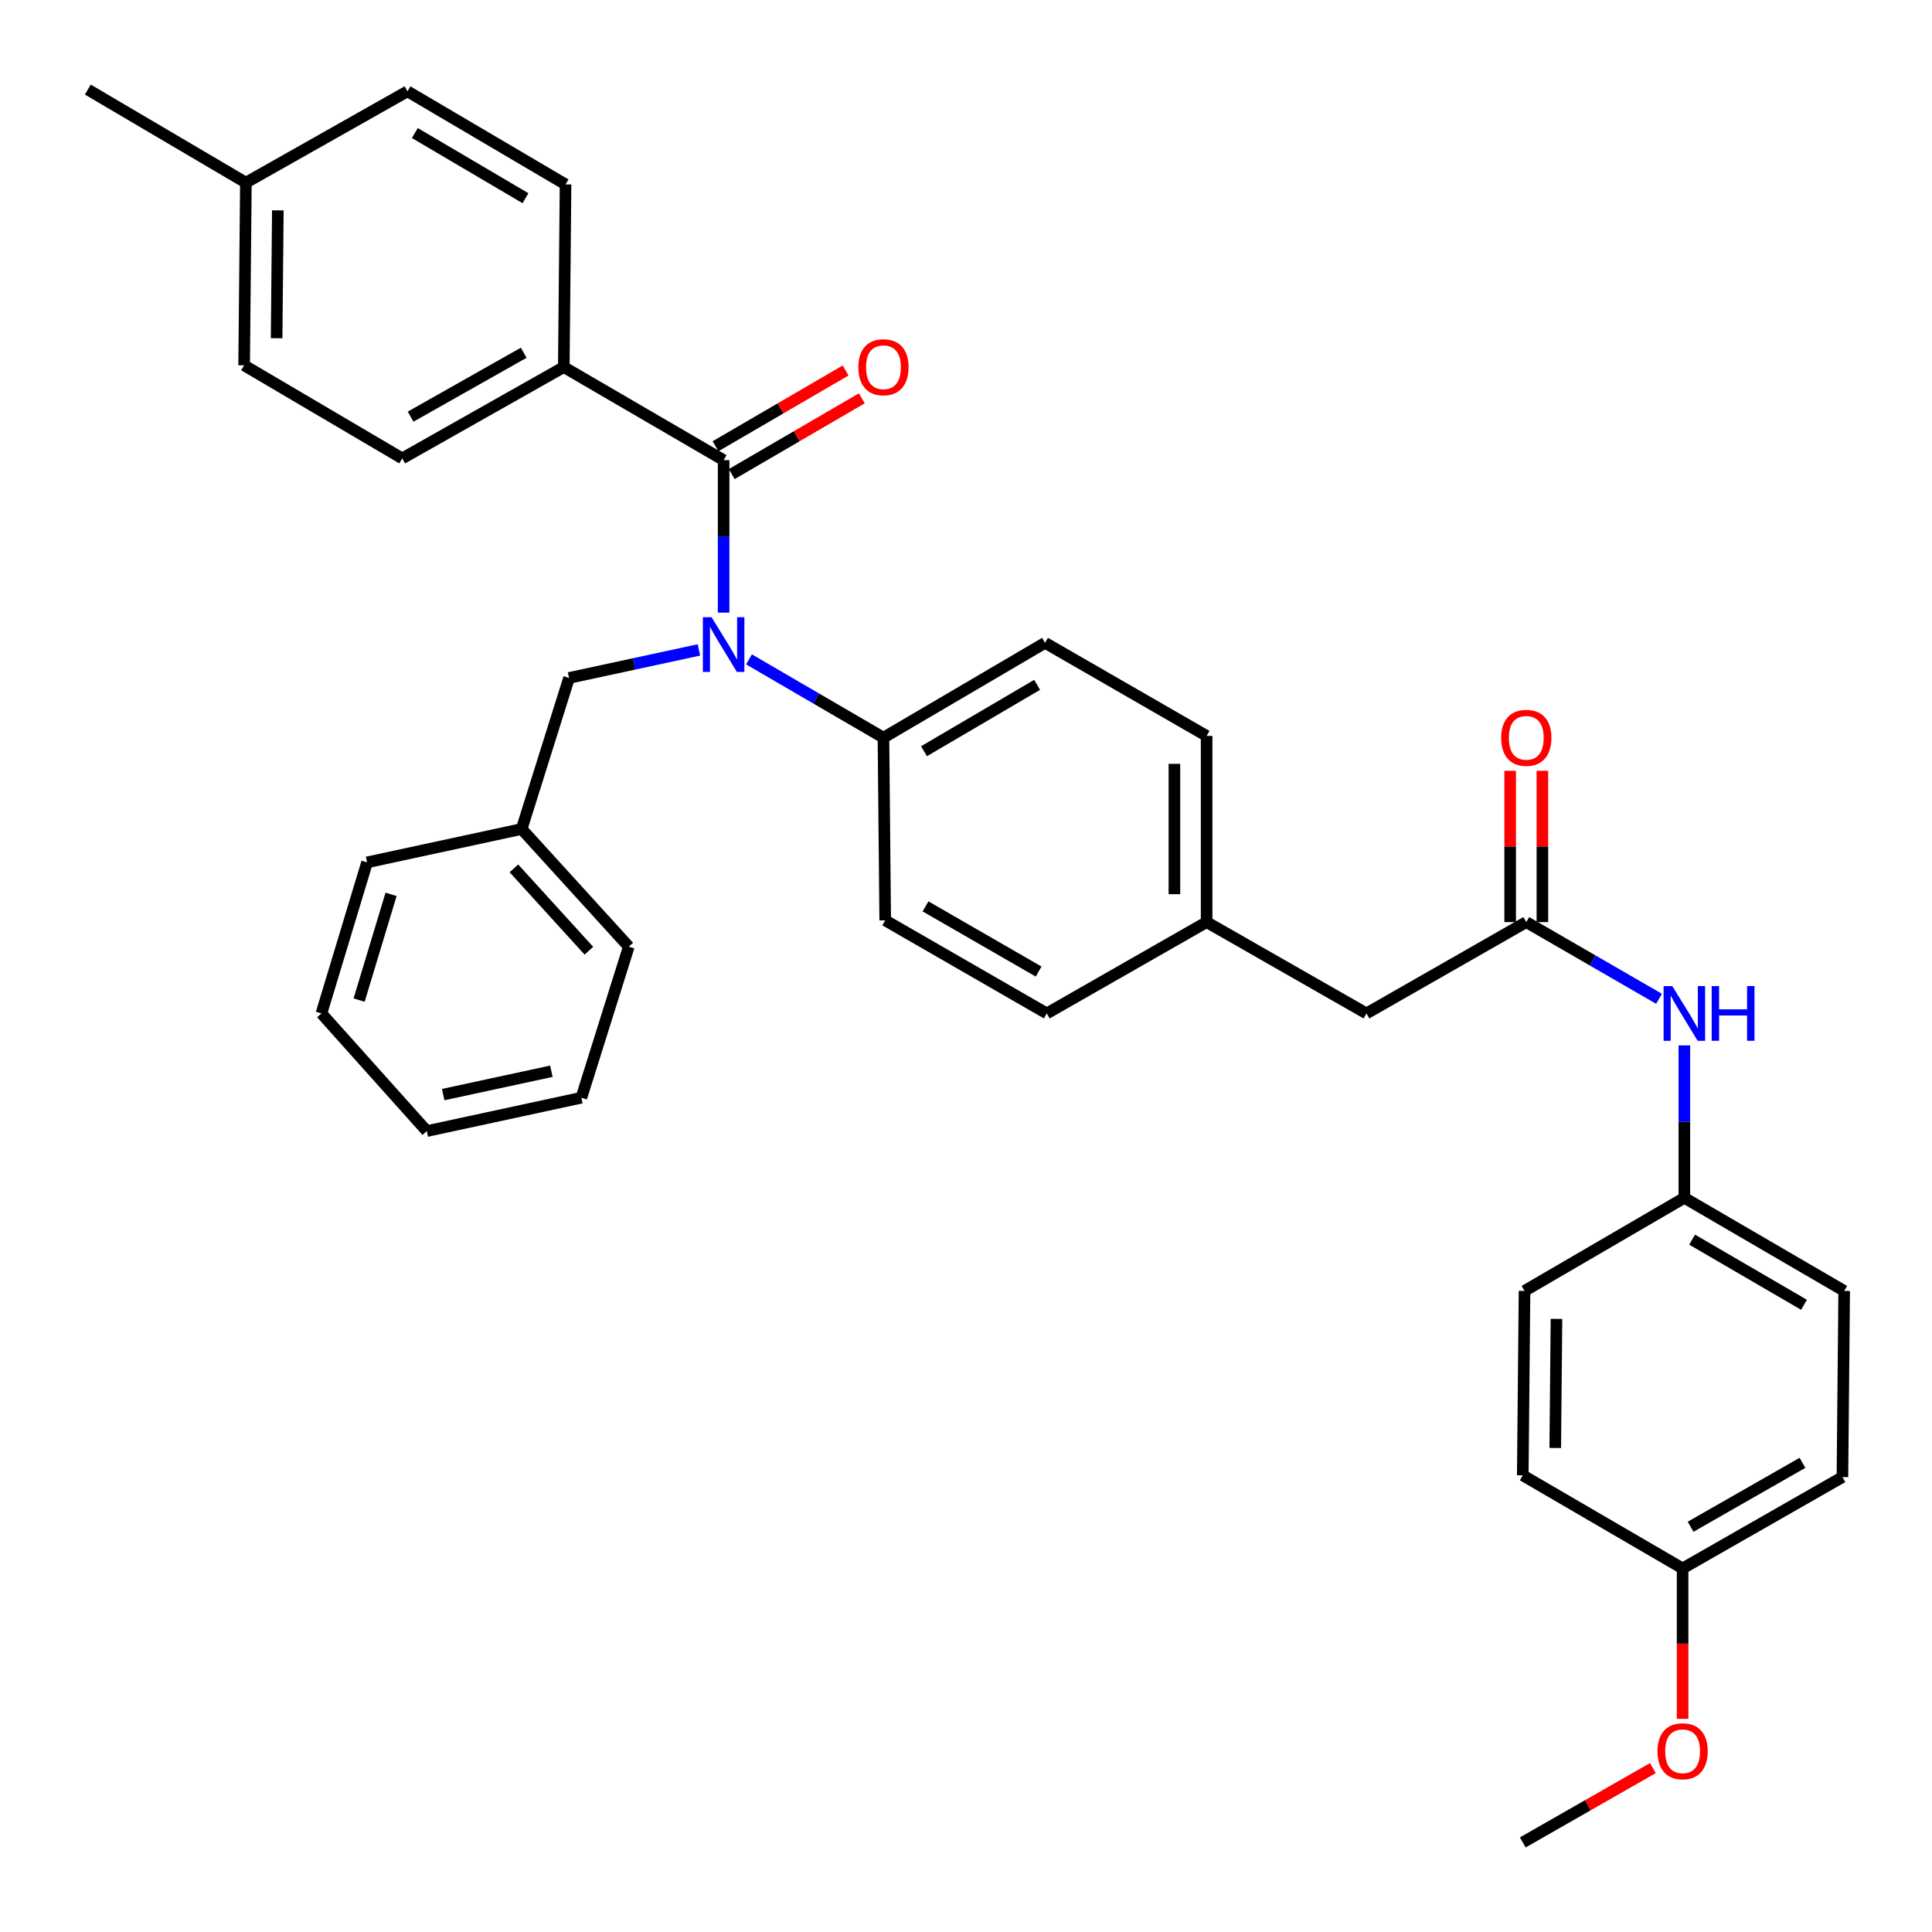 <?xml version='1.0' encoding='iso-8859-1'?>
<svg version='1.1' baseProfile='full'
              xmlns='http://www.w3.org/2000/svg'
                      xmlns:rdkit='http://www.rdkit.org/xml'
                      xmlns:xlink='http://www.w3.org/1999/xlink'
                  xml:space='preserve'
width='1000px' height='1000px' viewBox='0 0 1000 1000'>
<!-- END OF HEADER -->
<rect style='opacity:1.0;fill:#FFFFFF;stroke:none' width='1000' height='1000' x='0' y='0'> </rect>
<path class='bond-0' d='M 871.818,619.996 L 871.818,580.546' style='fill:none;fill-rule:evenodd;stroke:#000000;stroke-width:6px;stroke-linecap:butt;stroke-linejoin:miter;stroke-opacity:1' />
<path class='bond-0' d='M 871.818,580.546 L 871.818,541.096' style='fill:none;fill-rule:evenodd;stroke:#0000FF;stroke-width:6px;stroke-linecap:butt;stroke-linejoin:miter;stroke-opacity:1' />
<path class='bond-1' d='M 871.818,619.996 L 789.091,668.178' style='fill:none;fill-rule:evenodd;stroke:#000000;stroke-width:6px;stroke-linecap:butt;stroke-linejoin:miter;stroke-opacity:1' />
<path class='bond-2' d='M 871.818,619.996 L 954.545,668.178' style='fill:none;fill-rule:evenodd;stroke:#000000;stroke-width:6px;stroke-linecap:butt;stroke-linejoin:miter;stroke-opacity:1' />
<path class='bond-2' d='M 875.835,641.633 L 933.744,675.36' style='fill:none;fill-rule:evenodd;stroke:#000000;stroke-width:6px;stroke-linecap:butt;stroke-linejoin:miter;stroke-opacity:1' />
<path class='bond-3' d='M 789.999,477.276 L 824.357,497.127' style='fill:none;fill-rule:evenodd;stroke:#000000;stroke-width:6px;stroke-linecap:butt;stroke-linejoin:miter;stroke-opacity:1' />
<path class='bond-3' d='M 824.357,497.127 L 858.716,516.979' style='fill:none;fill-rule:evenodd;stroke:#0000FF;stroke-width:6px;stroke-linecap:butt;stroke-linejoin:miter;stroke-opacity:1' />
<path class='bond-4' d='M 798.337,477.276 L 798.337,438.121' style='fill:none;fill-rule:evenodd;stroke:#000000;stroke-width:6px;stroke-linecap:butt;stroke-linejoin:miter;stroke-opacity:1' />
<path class='bond-4' d='M 798.337,438.121 L 798.337,398.966' style='fill:none;fill-rule:evenodd;stroke:#FF0000;stroke-width:6px;stroke-linecap:butt;stroke-linejoin:miter;stroke-opacity:1' />
<path class='bond-4' d='M 781.661,477.276 L 781.661,438.121' style='fill:none;fill-rule:evenodd;stroke:#000000;stroke-width:6px;stroke-linecap:butt;stroke-linejoin:miter;stroke-opacity:1' />
<path class='bond-4' d='M 781.661,438.121 L 781.661,398.966' style='fill:none;fill-rule:evenodd;stroke:#FF0000;stroke-width:6px;stroke-linecap:butt;stroke-linejoin:miter;stroke-opacity:1' />
<path class='bond-5' d='M 789.999,477.276 L 707.272,524.549' style='fill:none;fill-rule:evenodd;stroke:#000000;stroke-width:6px;stroke-linecap:butt;stroke-linejoin:miter;stroke-opacity:1' />
<path class='bond-6' d='M 870.91,811.816 L 953.638,764.542' style='fill:none;fill-rule:evenodd;stroke:#000000;stroke-width:6px;stroke-linecap:butt;stroke-linejoin:miter;stroke-opacity:1' />
<path class='bond-6' d='M 875.046,790.247 L 932.955,757.155' style='fill:none;fill-rule:evenodd;stroke:#000000;stroke-width:6px;stroke-linecap:butt;stroke-linejoin:miter;stroke-opacity:1' />
<path class='bond-7' d='M 870.91,811.816 L 870.91,850.748' style='fill:none;fill-rule:evenodd;stroke:#000000;stroke-width:6px;stroke-linecap:butt;stroke-linejoin:miter;stroke-opacity:1' />
<path class='bond-7' d='M 870.91,850.748 L 870.91,889.68' style='fill:none;fill-rule:evenodd;stroke:#FF0000;stroke-width:6px;stroke-linecap:butt;stroke-linejoin:miter;stroke-opacity:1' />
<path class='bond-8' d='M 870.91,811.816 L 788.183,763.634' style='fill:none;fill-rule:evenodd;stroke:#000000;stroke-width:6px;stroke-linecap:butt;stroke-linejoin:miter;stroke-opacity:1' />
<path class='bond-9' d='M 291.82,190 L 208.185,237.274' style='fill:none;fill-rule:evenodd;stroke:#000000;stroke-width:6px;stroke-linecap:butt;stroke-linejoin:miter;stroke-opacity:1' />
<path class='bond-9' d='M 271.07,182.575 L 212.525,215.666' style='fill:none;fill-rule:evenodd;stroke:#000000;stroke-width:6px;stroke-linecap:butt;stroke-linejoin:miter;stroke-opacity:1' />
<path class='bond-10' d='M 291.82,190 L 292.728,95.452' style='fill:none;fill-rule:evenodd;stroke:#000000;stroke-width:6px;stroke-linecap:butt;stroke-linejoin:miter;stroke-opacity:1' />
<path class='bond-11' d='M 291.82,190 L 374.547,238.182' style='fill:none;fill-rule:evenodd;stroke:#000000;stroke-width:6px;stroke-linecap:butt;stroke-linejoin:miter;stroke-opacity:1' />
<path class='bond-12' d='M 361.761,336.398 L 328.153,343.652' style='fill:none;fill-rule:evenodd;stroke:#0000FF;stroke-width:6px;stroke-linecap:butt;stroke-linejoin:miter;stroke-opacity:1' />
<path class='bond-12' d='M 328.153,343.652 L 294.544,350.906' style='fill:none;fill-rule:evenodd;stroke:#000000;stroke-width:6px;stroke-linecap:butt;stroke-linejoin:miter;stroke-opacity:1' />
<path class='bond-13' d='M 374.547,317.091 L 374.547,277.637' style='fill:none;fill-rule:evenodd;stroke:#0000FF;stroke-width:6px;stroke-linecap:butt;stroke-linejoin:miter;stroke-opacity:1' />
<path class='bond-13' d='M 374.547,277.637 L 374.547,238.182' style='fill:none;fill-rule:evenodd;stroke:#000000;stroke-width:6px;stroke-linecap:butt;stroke-linejoin:miter;stroke-opacity:1' />
<path class='bond-14' d='M 387.681,341.287 L 422.478,361.553' style='fill:none;fill-rule:evenodd;stroke:#0000FF;stroke-width:6px;stroke-linecap:butt;stroke-linejoin:miter;stroke-opacity:1' />
<path class='bond-14' d='M 422.478,361.553 L 457.275,381.82' style='fill:none;fill-rule:evenodd;stroke:#000000;stroke-width:6px;stroke-linecap:butt;stroke-linejoin:miter;stroke-opacity:1' />
<path class='bond-15' d='M 378.744,245.387 L 412.41,225.778' style='fill:none;fill-rule:evenodd;stroke:#000000;stroke-width:6px;stroke-linecap:butt;stroke-linejoin:miter;stroke-opacity:1' />
<path class='bond-15' d='M 412.41,225.778 L 446.077,206.17' style='fill:none;fill-rule:evenodd;stroke:#FF0000;stroke-width:6px;stroke-linecap:butt;stroke-linejoin:miter;stroke-opacity:1' />
<path class='bond-15' d='M 370.351,230.977 L 404.018,211.369' style='fill:none;fill-rule:evenodd;stroke:#000000;stroke-width:6px;stroke-linecap:butt;stroke-linejoin:miter;stroke-opacity:1' />
<path class='bond-15' d='M 404.018,211.369 L 437.685,191.761' style='fill:none;fill-rule:evenodd;stroke:#FF0000;stroke-width:6px;stroke-linecap:butt;stroke-linejoin:miter;stroke-opacity:1' />
<path class='bond-16' d='M 208.185,237.274 L 126.366,189.092' style='fill:none;fill-rule:evenodd;stroke:#000000;stroke-width:6px;stroke-linecap:butt;stroke-linejoin:miter;stroke-opacity:1' />
<path class='bond-17' d='M 292.728,95.452 L 210.909,47.27' style='fill:none;fill-rule:evenodd;stroke:#000000;stroke-width:6px;stroke-linecap:butt;stroke-linejoin:miter;stroke-opacity:1' />
<path class='bond-17' d='M 271.994,102.594 L 214.72,68.866' style='fill:none;fill-rule:evenodd;stroke:#000000;stroke-width:6px;stroke-linecap:butt;stroke-linejoin:miter;stroke-opacity:1' />
<path class='bond-18' d='M 270.004,429.094 L 325.458,490.004' style='fill:none;fill-rule:evenodd;stroke:#000000;stroke-width:6px;stroke-linecap:butt;stroke-linejoin:miter;stroke-opacity:1' />
<path class='bond-18' d='M 265.991,449.456 L 304.809,492.093' style='fill:none;fill-rule:evenodd;stroke:#000000;stroke-width:6px;stroke-linecap:butt;stroke-linejoin:miter;stroke-opacity:1' />
<path class='bond-19' d='M 270.004,429.094 L 190,446.362' style='fill:none;fill-rule:evenodd;stroke:#000000;stroke-width:6px;stroke-linecap:butt;stroke-linejoin:miter;stroke-opacity:1' />
<path class='bond-20' d='M 270.004,429.094 L 294.544,350.906' style='fill:none;fill-rule:evenodd;stroke:#000000;stroke-width:6px;stroke-linecap:butt;stroke-linejoin:miter;stroke-opacity:1' />
<path class='bond-21' d='M 325.458,490.004 L 300.908,568.183' style='fill:none;fill-rule:evenodd;stroke:#000000;stroke-width:6px;stroke-linecap:butt;stroke-linejoin:miter;stroke-opacity:1' />
<path class='bond-22' d='M 457.275,381.82 L 540.91,332.73' style='fill:none;fill-rule:evenodd;stroke:#000000;stroke-width:6px;stroke-linecap:butt;stroke-linejoin:miter;stroke-opacity:1' />
<path class='bond-22' d='M 478.261,388.837 L 536.805,354.474' style='fill:none;fill-rule:evenodd;stroke:#000000;stroke-width:6px;stroke-linecap:butt;stroke-linejoin:miter;stroke-opacity:1' />
<path class='bond-23' d='M 457.275,381.82 L 458.182,476.368' style='fill:none;fill-rule:evenodd;stroke:#000000;stroke-width:6px;stroke-linecap:butt;stroke-linejoin:miter;stroke-opacity:1' />
<path class='bond-24' d='M 540.91,332.73 L 624.545,380.912' style='fill:none;fill-rule:evenodd;stroke:#000000;stroke-width:6px;stroke-linecap:butt;stroke-linejoin:miter;stroke-opacity:1' />
<path class='bond-25' d='M 458.182,476.368 L 541.818,524.549' style='fill:none;fill-rule:evenodd;stroke:#000000;stroke-width:6px;stroke-linecap:butt;stroke-linejoin:miter;stroke-opacity:1' />
<path class='bond-25' d='M 479.052,469.146 L 537.596,502.873' style='fill:none;fill-rule:evenodd;stroke:#000000;stroke-width:6px;stroke-linecap:butt;stroke-linejoin:miter;stroke-opacity:1' />
<path class='bond-26' d='M 707.272,524.549 L 624.545,477.276' style='fill:none;fill-rule:evenodd;stroke:#000000;stroke-width:6px;stroke-linecap:butt;stroke-linejoin:miter;stroke-opacity:1' />
<path class='bond-27' d='M 624.545,477.276 L 541.818,524.549' style='fill:none;fill-rule:evenodd;stroke:#000000;stroke-width:6px;stroke-linecap:butt;stroke-linejoin:miter;stroke-opacity:1' />
<path class='bond-28' d='M 624.545,477.276 L 624.545,380.912' style='fill:none;fill-rule:evenodd;stroke:#000000;stroke-width:6px;stroke-linecap:butt;stroke-linejoin:miter;stroke-opacity:1' />
<path class='bond-28' d='M 607.87,462.821 L 607.87,395.366' style='fill:none;fill-rule:evenodd;stroke:#000000;stroke-width:6px;stroke-linecap:butt;stroke-linejoin:miter;stroke-opacity:1' />
<path class='bond-29' d='M 190,446.362 L 166.368,524.549' style='fill:none;fill-rule:evenodd;stroke:#000000;stroke-width:6px;stroke-linecap:butt;stroke-linejoin:miter;stroke-opacity:1' />
<path class='bond-29' d='M 202.417,462.914 L 185.875,517.646' style='fill:none;fill-rule:evenodd;stroke:#000000;stroke-width:6px;stroke-linecap:butt;stroke-linejoin:miter;stroke-opacity:1' />
<path class='bond-30' d='M 300.908,568.183 L 220.914,585.451' style='fill:none;fill-rule:evenodd;stroke:#000000;stroke-width:6px;stroke-linecap:butt;stroke-linejoin:miter;stroke-opacity:1' />
<path class='bond-30' d='M 285.391,554.473 L 229.395,566.561' style='fill:none;fill-rule:evenodd;stroke:#000000;stroke-width:6px;stroke-linecap:butt;stroke-linejoin:miter;stroke-opacity:1' />
<path class='bond-31' d='M 166.368,524.549 L 220.914,585.451' style='fill:none;fill-rule:evenodd;stroke:#000000;stroke-width:6px;stroke-linecap:butt;stroke-linejoin:miter;stroke-opacity:1' />
<path class='bond-32' d='M 210.909,47.27 L 127.274,94.544' style='fill:none;fill-rule:evenodd;stroke:#000000;stroke-width:6px;stroke-linecap:butt;stroke-linejoin:miter;stroke-opacity:1' />
<path class='bond-33' d='M 126.366,189.092 L 127.274,94.544' style='fill:none;fill-rule:evenodd;stroke:#000000;stroke-width:6px;stroke-linecap:butt;stroke-linejoin:miter;stroke-opacity:1' />
<path class='bond-33' d='M 143.177,175.07 L 143.812,108.887' style='fill:none;fill-rule:evenodd;stroke:#000000;stroke-width:6px;stroke-linecap:butt;stroke-linejoin:miter;stroke-opacity:1' />
<path class='bond-34' d='M 127.274,94.544 L 45.455,46.362' style='fill:none;fill-rule:evenodd;stroke:#000000;stroke-width:6px;stroke-linecap:butt;stroke-linejoin:miter;stroke-opacity:1' />
<path class='bond-35' d='M 789.091,668.178 L 788.183,763.634' style='fill:none;fill-rule:evenodd;stroke:#000000;stroke-width:6px;stroke-linecap:butt;stroke-linejoin:miter;stroke-opacity:1' />
<path class='bond-35' d='M 805.629,682.655 L 804.994,749.474' style='fill:none;fill-rule:evenodd;stroke:#000000;stroke-width:6px;stroke-linecap:butt;stroke-linejoin:miter;stroke-opacity:1' />
<path class='bond-36' d='M 954.545,668.178 L 953.638,764.542' style='fill:none;fill-rule:evenodd;stroke:#000000;stroke-width:6px;stroke-linecap:butt;stroke-linejoin:miter;stroke-opacity:1' />
<path class='bond-37' d='M 855.528,915.154 L 821.856,934.396' style='fill:none;fill-rule:evenodd;stroke:#FF0000;stroke-width:6px;stroke-linecap:butt;stroke-linejoin:miter;stroke-opacity:1' />
<path class='bond-37' d='M 821.856,934.396 L 788.183,953.638' style='fill:none;fill-rule:evenodd;stroke:#000000;stroke-width:6px;stroke-linecap:butt;stroke-linejoin:miter;stroke-opacity:1' />
<path  class='atom-2' d='M 865.558 510.389
L 874.838 525.389
Q 875.758 526.869, 877.238 529.549
Q 878.718 532.229, 878.798 532.389
L 878.798 510.389
L 882.558 510.389
L 882.558 538.709
L 878.678 538.709
L 868.718 522.309
Q 867.558 520.389, 866.318 518.189
Q 865.118 515.989, 864.758 515.309
L 864.758 538.709
L 861.078 538.709
L 861.078 510.389
L 865.558 510.389
' fill='#0000FF'/>
<path  class='atom-2' d='M 885.958 510.389
L 889.798 510.389
L 889.798 522.429
L 904.278 522.429
L 904.278 510.389
L 908.118 510.389
L 908.118 538.709
L 904.278 538.709
L 904.278 525.629
L 889.798 525.629
L 889.798 538.709
L 885.958 538.709
L 885.958 510.389
' fill='#0000FF'/>
<path  class='atom-3' d='M 776.999 381.9
Q 776.999 375.1, 780.359 371.3
Q 783.719 367.5, 789.999 367.5
Q 796.279 367.5, 799.639 371.3
Q 802.999 375.1, 802.999 381.9
Q 802.999 388.78, 799.599 392.7
Q 796.199 396.58, 789.999 396.58
Q 783.759 396.58, 780.359 392.7
Q 776.999 388.82, 776.999 381.9
M 789.999 393.38
Q 794.319 393.38, 796.639 390.5
Q 798.999 387.58, 798.999 381.9
Q 798.999 376.34, 796.639 373.54
Q 794.319 370.7, 789.999 370.7
Q 785.679 370.7, 783.319 373.5
Q 780.999 376.3, 780.999 381.9
Q 780.999 387.62, 783.319 390.5
Q 785.679 393.38, 789.999 393.38
' fill='#FF0000'/>
<path  class='atom-6' d='M 368.287 319.478
L 377.567 334.478
Q 378.487 335.958, 379.967 338.638
Q 381.447 341.318, 381.527 341.478
L 381.527 319.478
L 385.287 319.478
L 385.287 347.798
L 381.407 347.798
L 371.447 331.398
Q 370.287 329.478, 369.047 327.278
Q 367.847 325.078, 367.487 324.398
L 367.487 347.798
L 363.807 347.798
L 363.807 319.478
L 368.287 319.478
' fill='#0000FF'/>
<path  class='atom-8' d='M 444.275 190.08
Q 444.275 183.28, 447.635 179.48
Q 450.995 175.68, 457.275 175.68
Q 463.555 175.68, 466.915 179.48
Q 470.275 183.28, 470.275 190.08
Q 470.275 196.96, 466.875 200.88
Q 463.475 204.76, 457.275 204.76
Q 451.035 204.76, 447.635 200.88
Q 444.275 197, 444.275 190.08
M 457.275 201.56
Q 461.595 201.56, 463.915 198.68
Q 466.275 195.76, 466.275 190.08
Q 466.275 184.52, 463.915 181.72
Q 461.595 178.88, 457.275 178.88
Q 452.955 178.88, 450.595 181.68
Q 448.275 184.48, 448.275 190.08
Q 448.275 195.8, 450.595 198.68
Q 452.955 201.56, 457.275 201.56
' fill='#FF0000'/>
<path  class='atom-33' d='M 857.91 906.444
Q 857.91 899.644, 861.27 895.844
Q 864.63 892.044, 870.91 892.044
Q 877.19 892.044, 880.55 895.844
Q 883.91 899.644, 883.91 906.444
Q 883.91 913.324, 880.51 917.244
Q 877.11 921.124, 870.91 921.124
Q 864.67 921.124, 861.27 917.244
Q 857.91 913.364, 857.91 906.444
M 870.91 917.924
Q 875.23 917.924, 877.55 915.044
Q 879.91 912.124, 879.91 906.444
Q 879.91 900.884, 877.55 898.084
Q 875.23 895.244, 870.91 895.244
Q 866.59 895.244, 864.23 898.044
Q 861.91 900.844, 861.91 906.444
Q 861.91 912.164, 864.23 915.044
Q 866.59 917.924, 870.91 917.924
' fill='#FF0000'/>
</svg>
